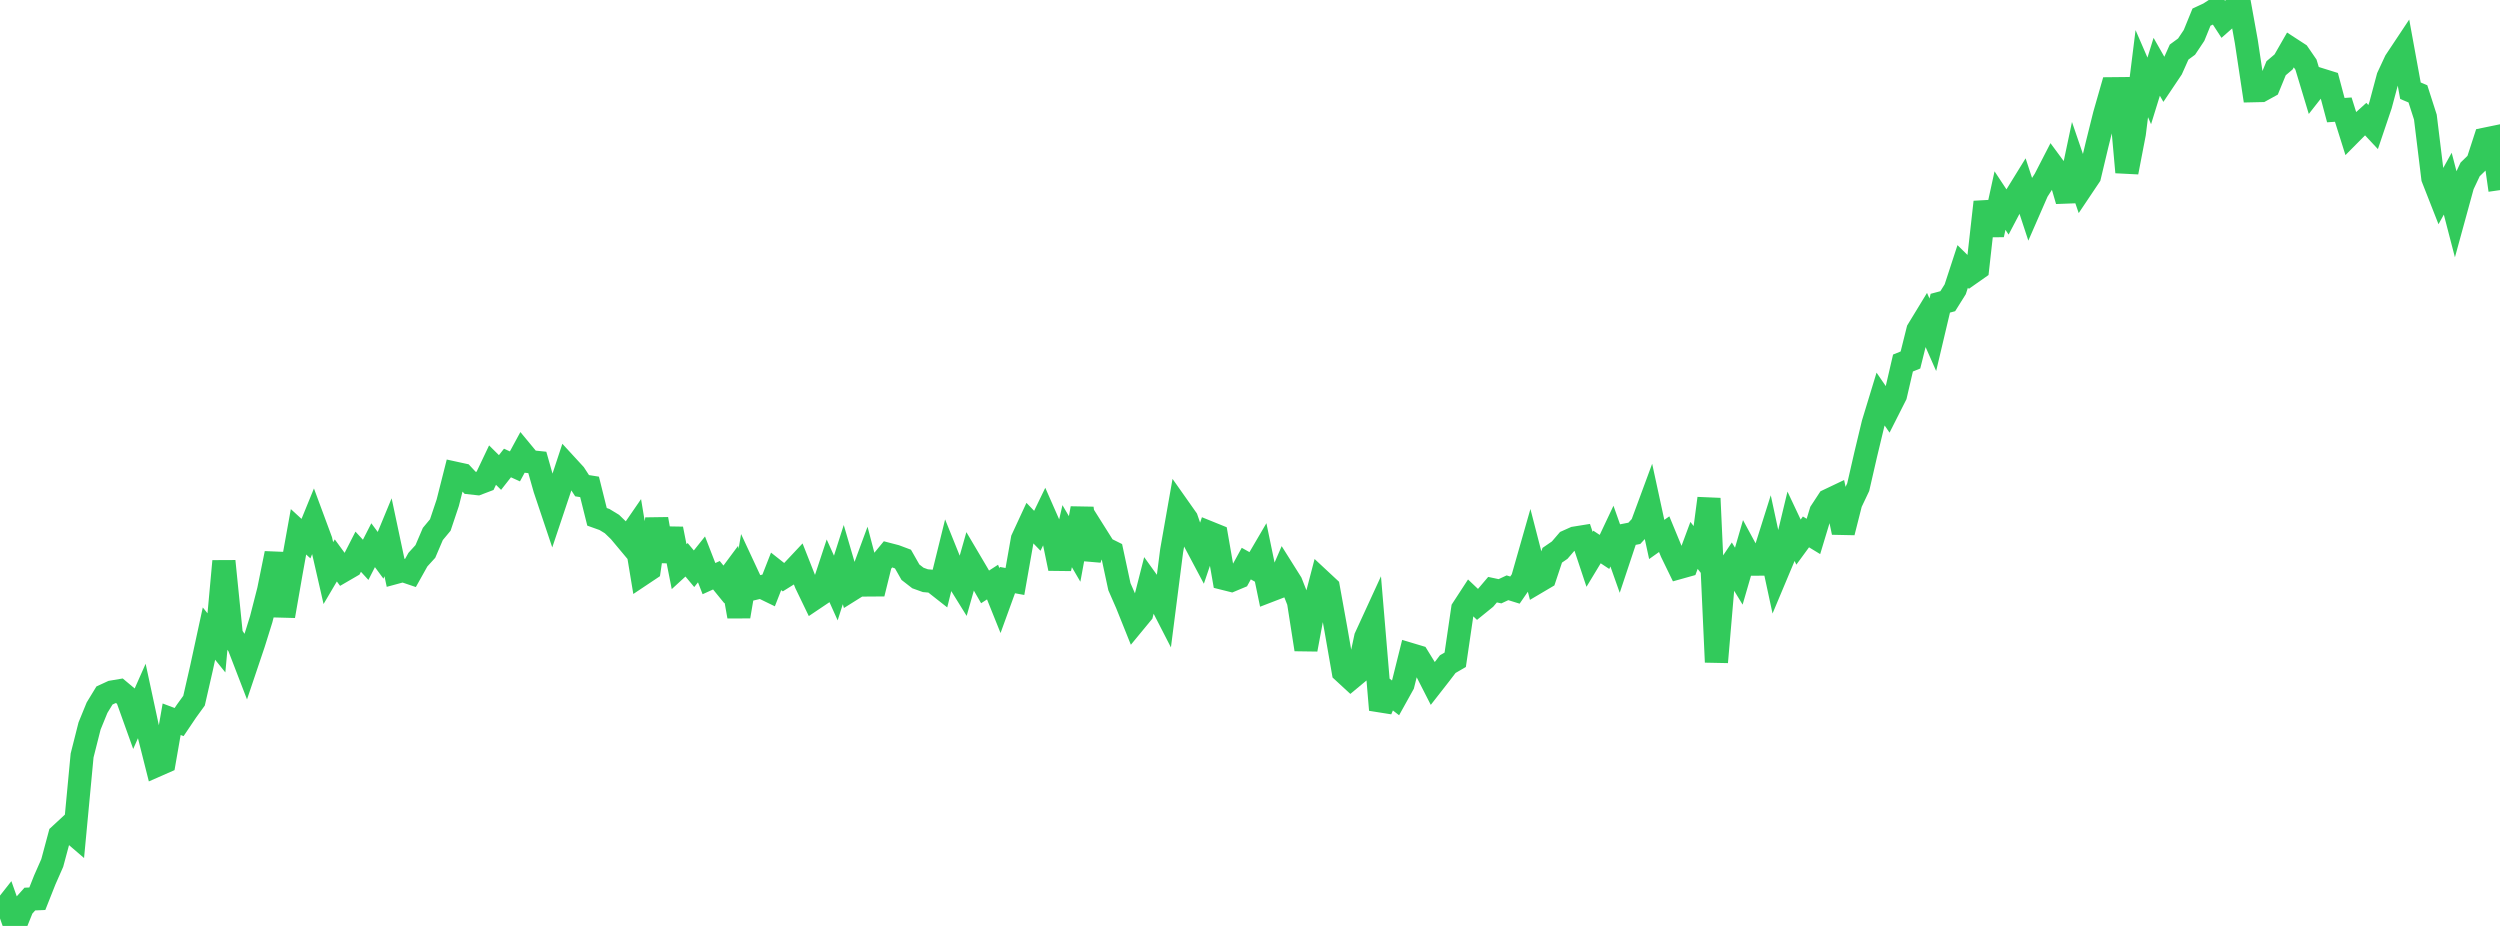 <?xml version="1.0" standalone="no"?>
<!DOCTYPE svg PUBLIC "-//W3C//DTD SVG 1.1//EN" "http://www.w3.org/Graphics/SVG/1.1/DTD/svg11.dtd">

<svg width="135" height="50" viewBox="0 0 135 50" preserveAspectRatio="none" 
  xmlns="http://www.w3.org/2000/svg"
  xmlns:xlink="http://www.w3.org/1999/xlink">


<polyline points="0.0, 49.372 0.403, 48.86 0.806, 50.0 1.209, 48.999 1.612, 48.549 2.015, 48.532 2.418, 47.516 2.821, 46.601 3.224, 45.1 3.627, 44.727 4.03, 45.073 4.433, 40.797 4.836, 39.204 5.239, 38.217 5.642, 37.556 6.045, 37.37 6.448, 37.302 6.851, 37.639 7.254, 38.763 7.657, 37.853 8.06, 39.728 8.463, 41.327 8.866, 41.15 9.269, 38.839 9.672, 38.991 10.075, 38.393 10.478, 37.837 10.881, 36.074 11.284, 34.214 11.687, 34.715 12.09, 30.304 12.493, 34.291 12.896, 34.882 13.299, 35.928 13.701, 34.734 14.104, 33.444 14.507, 31.87 14.91, 29.883 15.313, 33.265 15.716, 30.953 16.119, 28.717 16.522, 29.086 16.925, 28.099 17.328, 29.187 17.731, 30.947 18.134, 30.263 18.537, 30.814 18.94, 30.58 19.343, 29.792 19.746, 30.231 20.149, 29.441 20.552, 29.987 20.955, 29.012 21.358, 30.914 21.761, 30.805 22.164, 30.942 22.567, 30.221 22.97, 29.778 23.373, 28.835 23.776, 28.35 24.179, 27.147 24.582, 25.554 24.985, 25.642 25.388, 26.073 25.791, 26.117 26.194, 25.964 26.597, 25.116 27.0, 25.515 27.403, 25.002 27.806, 25.185 28.209, 24.442 28.612, 24.929 29.015, 24.971 29.418, 26.394 29.821, 27.595 30.224, 26.392 30.627, 25.17 31.03, 25.608 31.433, 26.228 31.836, 26.292 32.239, 27.909 32.642, 28.053 33.045, 28.298 33.448, 28.687 33.851, 29.169 34.254, 28.583 34.657, 31.018 35.06, 30.749 35.463, 28.029 35.866, 30.291 36.269, 28.559 36.672, 30.599 37.075, 30.229 37.478, 30.712 37.881, 30.207 38.284, 31.246 38.687, 31.063 39.09, 31.558 39.493, 31.015 39.896, 33.289 40.299, 30.92 40.701, 31.783 41.104, 31.687 41.507, 31.883 41.91, 30.854 42.313, 31.172 42.716, 30.92 43.119, 30.491 43.522, 31.512 43.925, 32.347 44.328, 32.076 44.731, 30.855 45.134, 31.753 45.537, 30.488 45.94, 31.865 46.343, 31.613 46.746, 30.521 47.149, 32.058 47.552, 30.422 47.955, 29.934 48.358, 30.039 48.761, 30.19 49.164, 30.899 49.567, 31.212 49.97, 31.357 50.373, 31.393 50.776, 31.71 51.179, 30.077 51.582, 31.078 51.985, 31.728 52.388, 30.308 52.791, 30.99 53.194, 31.692 53.597, 31.432 54.0, 32.435 54.403, 31.326 54.806, 31.4 55.209, 29.115 55.612, 28.245 56.015, 28.663 56.418, 27.831 56.821, 28.747 57.224, 30.699 57.627, 28.953 58.03, 29.643 58.433, 27.451 58.836, 30.192 59.239, 28.964 59.642, 29.604 60.045, 29.805 60.448, 31.682 60.851, 32.603 61.254, 33.607 61.657, 33.118 62.06, 31.538 62.463, 32.099 62.866, 32.883 63.269, 29.737 63.672, 27.448 64.075, 28.02 64.478, 29.19 64.881, 29.949 65.284, 28.758 65.687, 28.921 66.09, 31.237 66.493, 31.338 66.896, 31.169 67.299, 30.434 67.701, 30.659 68.104, 29.971 68.507, 31.915 68.91, 31.76 69.313, 30.828 69.716, 31.469 70.119, 32.494 70.522, 35.071 70.925, 32.906 71.328, 31.357 71.731, 31.732 72.134, 33.959 72.537, 36.269 72.94, 36.641 73.343, 36.306 73.746, 34.416 74.149, 33.539 74.552, 38.332 74.955, 37.372 75.358, 37.684 75.761, 36.959 76.164, 35.341 76.567, 35.462 76.97, 36.117 77.373, 36.906 77.776, 36.39 78.179, 35.862 78.582, 35.628 78.985, 32.88 79.388, 32.261 79.791, 32.643 80.194, 32.316 80.597, 31.842 81.0, 31.928 81.403, 31.74 81.806, 31.865 82.209, 31.281 82.612, 29.869 83.015, 31.432 83.418, 31.194 83.821, 29.984 84.224, 29.707 84.627, 29.238 85.03, 29.058 85.433, 28.993 85.836, 30.205 86.239, 29.538 86.642, 29.804 87.045, 28.95 87.448, 30.088 87.851, 28.878 88.254, 28.8 88.657, 28.362 89.06, 27.271 89.463, 29.131 89.866, 28.845 90.269, 29.822 90.672, 30.65 91.075, 30.537 91.478, 29.451 91.881, 29.968 92.284, 26.913 92.687, 35.755 93.09, 31.051 93.493, 30.452 93.896, 31.113 94.299, 29.723 94.701, 30.465 95.104, 30.462 95.507, 29.184 95.91, 31.056 96.313, 30.095 96.716, 28.419 97.119, 29.274 97.522, 28.723 97.925, 28.968 98.328, 27.634 98.731, 27.019 99.134, 26.827 99.537, 28.75 99.94, 27.157 100.343, 26.309 100.746, 24.551 101.149, 22.872 101.552, 21.549 101.955, 22.138 102.358, 21.341 102.761, 19.603 103.164, 19.44 103.567, 17.826 103.97, 17.164 104.373, 18.078 104.776, 16.373 105.179, 16.265 105.582, 15.621 105.985, 14.389 106.388, 14.785 106.791, 14.502 107.194, 10.91 107.597, 12.676 108.0, 10.831 108.403, 11.441 108.806, 10.675 109.209, 10.021 109.612, 11.245 110.015, 10.322 110.418, 9.695 110.821, 8.912 111.224, 9.458 111.627, 10.843 112.03, 8.934 112.433, 10.112 112.836, 9.511 113.239, 7.819 113.642, 6.2 114.045, 4.792 114.448, 4.788 114.851, 9.301 115.254, 7.209 115.657, 3.977 116.06, 4.908 116.463, 3.607 116.866, 4.315 117.269, 3.714 117.672, 2.812 118.075, 2.517 118.478, 1.913 118.881, 0.925 119.284, 0.737 119.687, 0.477 120.09, 1.096 120.493, 0.741 120.896, 0.0 121.299, 2.23 121.701, 4.898 122.104, 4.889 122.507, 4.667 122.91, 3.685 123.313, 3.344 123.716, 2.641 124.119, 2.903 124.522, 3.489 124.925, 4.822 125.328, 4.308 125.731, 4.434 126.134, 5.947 126.537, 5.92 126.94, 7.201 127.343, 6.795 127.746, 6.43 128.149, 6.861 128.552, 5.667 128.955, 4.161 129.358, 3.297 129.761, 2.691 130.164, 4.899 130.567, 5.068 130.97, 6.324 131.373, 9.618 131.776, 10.645 132.179, 9.919 132.582, 11.471 132.985, 10.001 133.388, 9.147 133.791, 8.755 134.194, 7.515 134.597, 7.432 135.0, 10.267" fill="none" stroke="#32ca5b" stroke-width="1.25"/>

</svg>